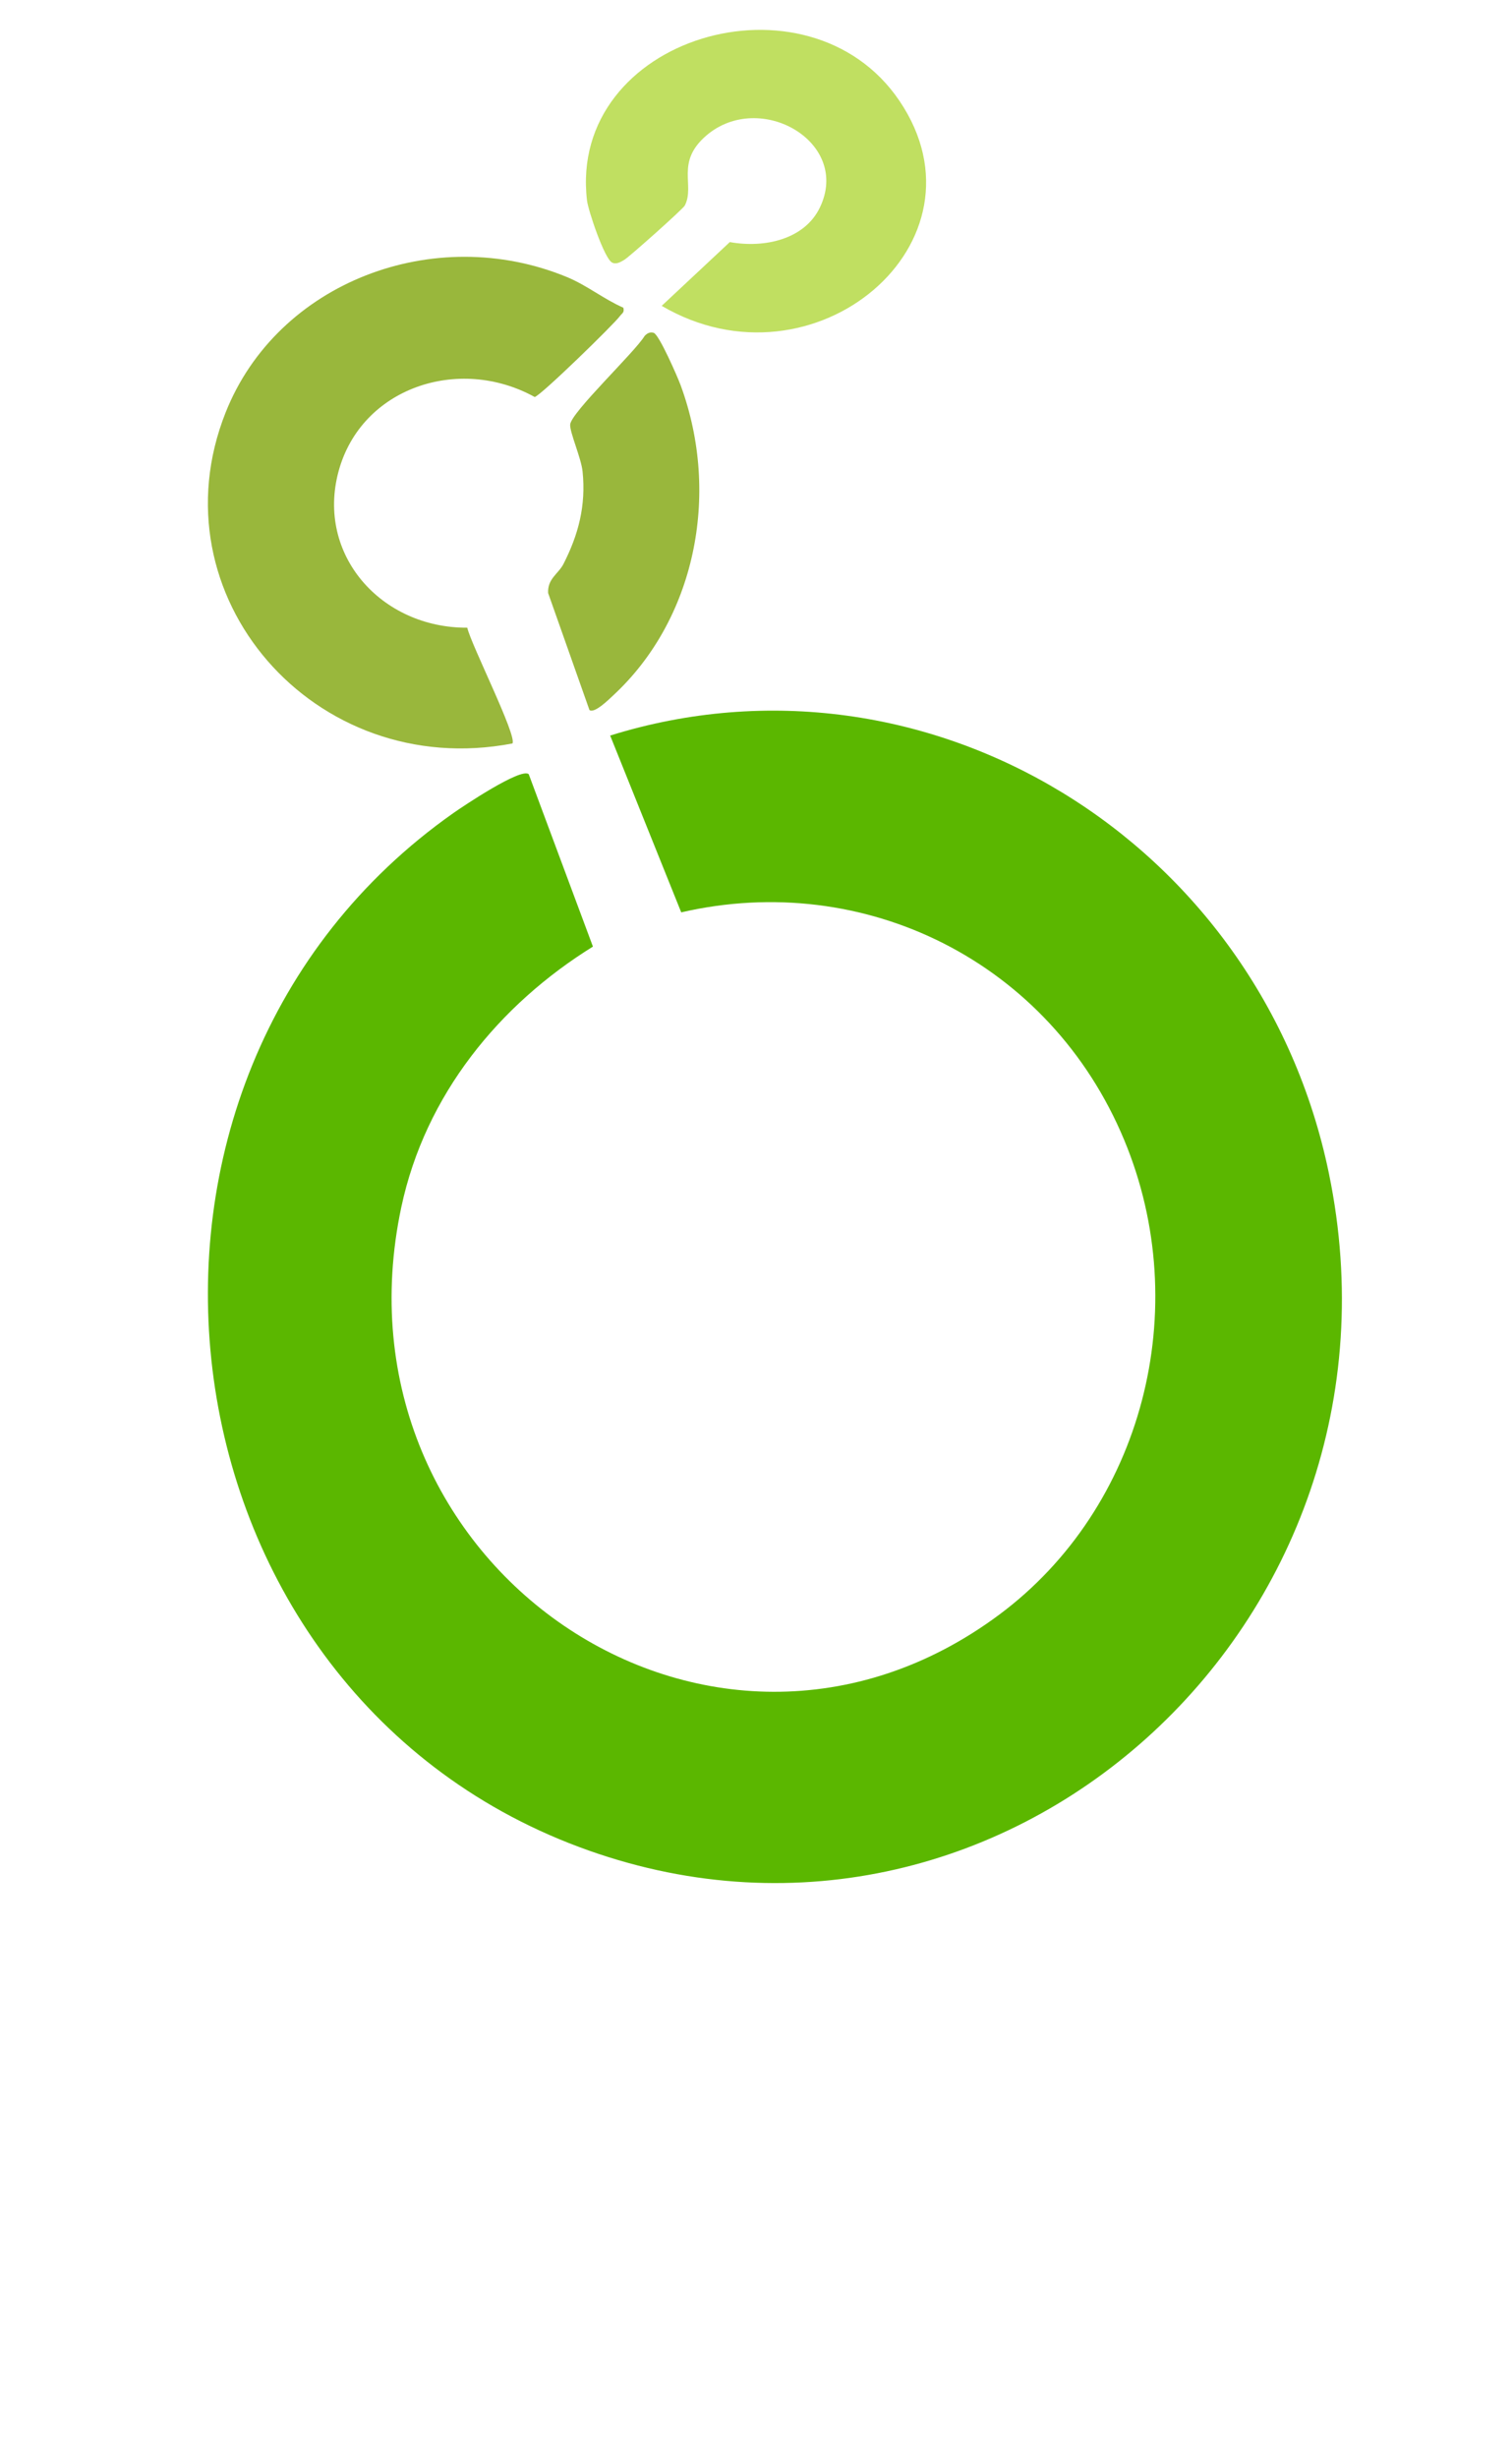 <svg xmlns="http://www.w3.org/2000/svg" width="40" height="65" viewBox="0 0 40 65" fill="none"><path d="M13.988 20.471L15.686 25.029C13.207 26.567 11.25 28.947 10.617 31.916C8.603 41.377 18.805 48.362 26.43 42.697C30.235 39.87 31.598 34.606 29.741 30.143C27.776 25.422 22.865 23.005 18.022 24.124L16.142 19.449C24.517 16.843 33.339 22.226 35.156 31.025C37.619 42.954 26.431 52.992 15.313 48.834C3.923 44.574 1.965 28.555 11.993 21.499C12.262 21.31 13.785 20.29 13.987 20.47L13.988 20.471Z" fill="#5BB700"></path><path d="M16.49 8.136C16.526 8.265 16.455 8.282 16.401 8.356C16.259 8.557 14.3 10.468 14.145 10.497C12.134 9.388 9.556 10.251 8.957 12.461C8.359 14.671 10.087 16.608 12.362 16.597C12.453 17.026 13.689 19.468 13.556 19.658C8.316 20.663 4.047 15.743 5.969 10.906C7.337 7.463 11.486 5.877 14.999 7.326C15.535 7.548 15.966 7.906 16.491 8.136H16.49Z" fill="#99B73C"></path><path d="M16.191 6.941C15.989 6.838 15.56 5.566 15.529 5.299C15.021 0.977 21.376 -0.9 23.792 2.662C26.33 6.406 21.535 10.449 17.505 8.087L19.307 6.401C20.239 6.568 21.284 6.323 21.687 5.493C22.529 3.759 20.104 2.37 18.688 3.582C17.86 4.291 18.392 4.895 18.117 5.434C18.07 5.525 16.649 6.792 16.515 6.871C16.419 6.928 16.304 7 16.189 6.941L16.191 6.941Z" fill="#C0DF61"></path><path d="M15.594 18.774L14.501 15.681C14.481 15.3 14.771 15.175 14.906 14.913C15.301 14.139 15.505 13.374 15.412 12.466C15.376 12.112 15.067 11.421 15.084 11.224C15.112 10.901 16.795 9.31 17.051 8.886C17.118 8.811 17.2 8.769 17.295 8.801C17.438 8.85 17.924 9.963 18.007 10.188C19.078 13.103 18.37 16.406 16.215 18.394C16.097 18.504 15.723 18.873 15.593 18.773L15.594 18.774Z" fill="#99B73C"></path></svg>